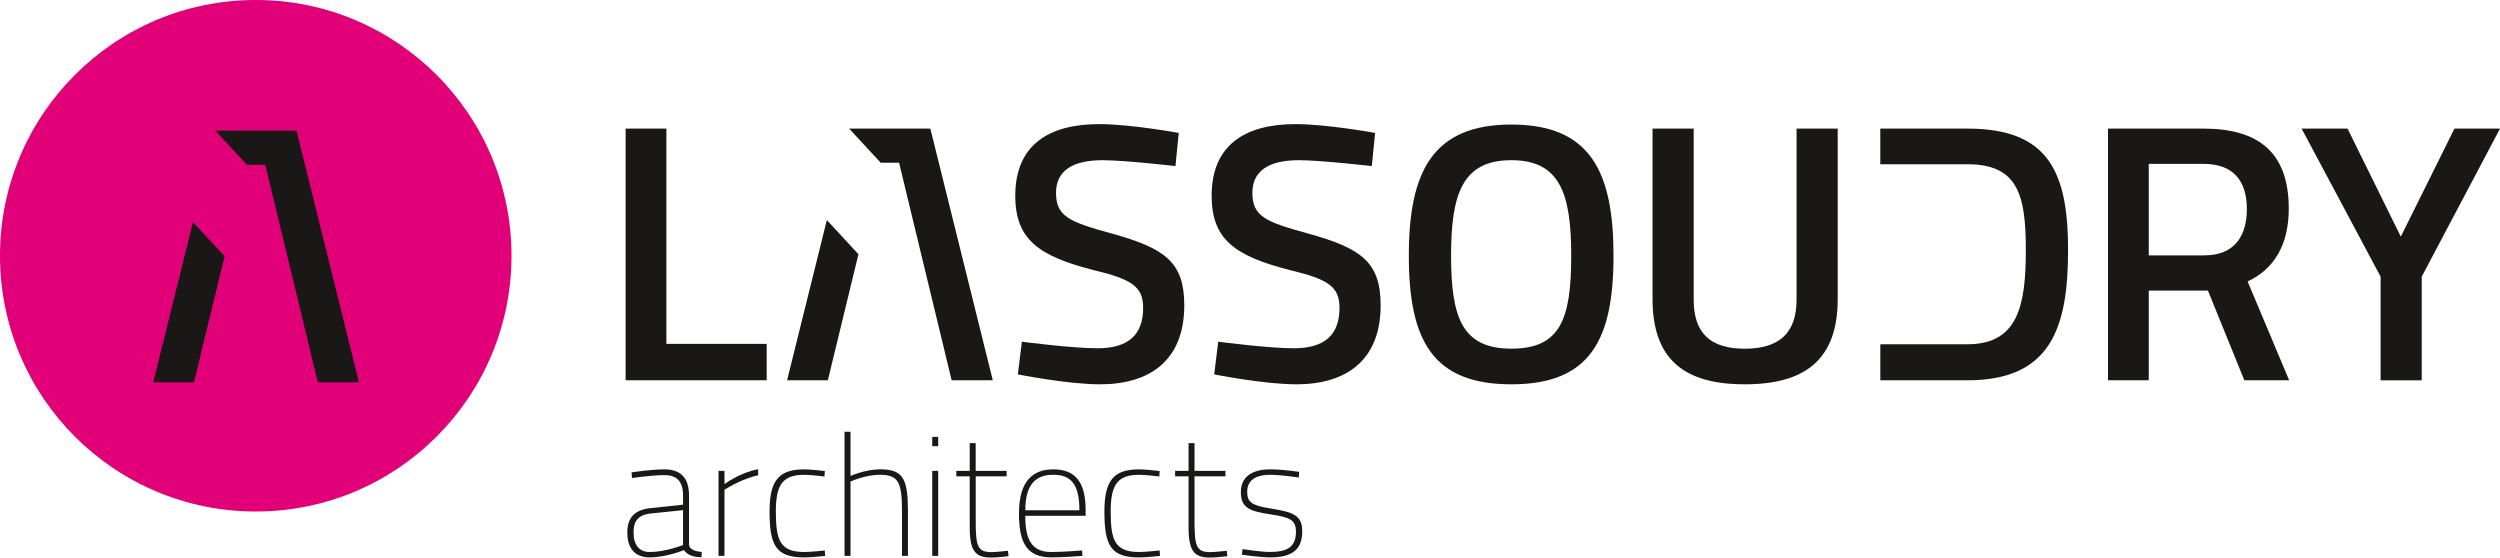 <?xml version="1.0" encoding="UTF-8"?>
<svg id="Calque_2" data-name="Calque 2" xmlns="http://www.w3.org/2000/svg" viewBox="0 0 591.77 131.98">
  <g id="Ebene_1" data-name="Ebene 1">
    <g>
      <path d="M163.1,128.96c.12,1.17,1.61,1.57,3.02,1.69l-.08,1.25c-1.73,0-3.26-.44-4.15-1.69,0,0-4.11,1.73-8.13,1.73-3.3,0-5.27-1.97-5.27-5.88,0-3.42,1.61-5.39,5.55-5.79l7.65-.81v-2.09c0-3.5-1.53-4.91-4.47-4.91s-7.61.69-7.61.69l-.12-1.33s4.51-.72,7.73-.72c4.06,0,5.88,2.13,5.88,6.28v11.59ZM154.2,121.52c-3.14.32-4.23,1.77-4.23,4.55,0,2.94,1.37,4.59,3.82,4.59,3.78,0,7.89-1.65,7.89-1.65v-8.25l-7.49.77Z" style="fill: #1a1817;"/>
      <path d="M170.08,111.46h1.41v3.14s3.54-2.7,7.97-3.54v1.45c-3.94.8-7.97,3.42-7.97,3.42v15.65h-1.41v-20.12Z" style="fill: #1a1817;"/>
      <path d="M195.24,111.5l-.08,1.29s-3.22-.4-4.75-.4c-5.15,0-6.76,2.33-6.76,8.69,0,6.92,1.05,9.58,6.76,9.58,1.53,0,4.83-.36,4.83-.36l.08,1.29s-3.38.36-4.91.36c-6.72,0-8.25-2.78-8.25-10.87,0-7.45,2.25-9.98,8.25-9.98,1.53,0,4.83.4,4.83.4Z" style="fill: #1a1817;"/>
      <path d="M199.91,131.58v-29.38h1.41v10.46s3.54-1.57,7-1.57c5.47,0,6.6,2.21,6.6,10.02v10.46h-1.41v-10.38c0-6.84-.72-8.81-5.19-8.81-3.58,0-7,1.61-7,1.61v17.59h-1.41Z" style="fill: #1a1817;"/>
      <path d="M220.67,103.41h1.41v2.21h-1.41v-2.21ZM220.67,111.46h1.41v20.12h-1.41v-20.12Z" style="fill: #1a1817;"/>
      <path d="M230.96,112.74v10.54c0,6,.44,7.41,3.7,7.41,1.13,0,3.94-.32,3.94-.32l.12,1.29s-2.66.32-4.07.32c-3.66,0-5.11-1.37-5.11-7.16v-12.07h-3.18v-1.29h3.18v-6.56h1.41v6.56h7.32v1.29h-7.32Z" style="fill: #1a1817;"/>
      <path d="M256.14,130.29l.08,1.29s-4.51.36-7.45.36c-6-.04-7.57-3.86-7.57-10.42,0-7.97,3.54-10.42,8.13-10.42,4.95,0,7.65,2.7,7.65,9.66v1.33h-14.29c0,5.55,1.45,8.57,6.12,8.57,2.82,0,7.33-.36,7.33-.36ZM255.5,120.79c0-6.16-1.97-8.41-6.16-8.41s-6.64,2.29-6.64,8.41h12.8Z" style="fill: #1a1817;"/>
      <path d="M274.5,111.5l-.08,1.29s-3.22-.4-4.75-.4c-5.15,0-6.76,2.33-6.76,8.69,0,6.92,1.05,9.58,6.76,9.58,1.53,0,4.83-.36,4.83-.36l.08,1.29s-3.38.36-4.91.36c-6.72,0-8.25-2.78-8.25-10.87,0-7.45,2.25-9.98,8.25-9.98,1.53,0,4.83.4,4.83.4Z" style="fill: #1a1817;"/>
      <path d="M282.75,112.74v10.54c0,6,.44,7.41,3.7,7.41,1.13,0,3.94-.32,3.94-.32l.12,1.29s-2.66.32-4.06.32c-3.66,0-5.11-1.37-5.11-7.16v-12.07h-3.18v-1.29h3.18v-6.56h1.41v6.56h7.32v1.29h-7.32Z" style="fill: #1a1817;"/>
      <path d="M307.45,113.03s-4.1-.64-6.84-.64c-2.58,0-5.39.77-5.39,4.02,0,2.5,1.09,3.26,5.71,3.98,5.27.85,7.32,1.61,7.32,5.39,0,4.71-2.9,6.16-7.65,6.16-2.29,0-6.64-.64-6.64-.64l.16-1.33s4.35.68,6.4.68c3.78,0,6.24-.89,6.24-4.75,0-2.9-1.45-3.46-6.24-4.18-4.71-.73-6.8-1.49-6.8-5.23,0-4.27,3.62-5.39,6.88-5.39s6.92.6,6.92.6l-.08,1.33Z" style="fill: #1a1817;"/>
    </g>
    <path d="M148.09,90.02V30.44h9.65v50.96h23.74v8.61h-33.4Z" style="fill: #1a1817;"/>
    <path d="M203.2,60.18l-7.24,29.83h-9.65l9.41-37.92,7.48,8.09Z" style="fill: #1a1817;"/>
    <path d="M278.24,39.31s-12.18-1.39-17.22-1.39c-7.31,0-11.05,2.61-11.05,7.74,0,5.57,3.13,6.87,13.31,9.65,12.52,3.48,17.05,6.78,17.05,16.96,0,13.05-8.18,18.7-19.92,18.7-7.74,0-19.48-2.35-19.48-2.35l.96-7.74s11.74,1.56,17.92,1.56c7.39,0,10.78-3.3,10.78-9.57,0-5.04-2.7-6.78-11.83-8.96-12.87-3.3-18.44-7.22-18.44-17.57,0-12,7.91-16.96,19.83-16.96,7.57,0,18.87,2.09,18.87,2.09l-.78,7.83Z" style="fill: #1a1817;"/>
    <path d="M324.72,39.31s-12.18-1.39-17.22-1.39c-7.31,0-11.05,2.61-11.05,7.74,0,5.57,3.13,6.87,13.31,9.65,12.52,3.48,17.05,6.78,17.05,16.96,0,13.05-8.17,18.7-19.92,18.7-7.74,0-19.48-2.35-19.48-2.35l.96-7.74s11.74,1.56,17.92,1.56c7.39,0,10.78-3.3,10.78-9.57,0-5.04-2.7-6.78-11.83-8.96-12.87-3.3-18.44-7.22-18.44-17.57,0-12,7.91-16.96,19.83-16.96,7.57,0,18.87,2.09,18.87,2.09l-.78,7.83Z" style="fill: #1a1817;"/>
    <path d="M333.48,60.53c0-19.92,5.65-31.05,24.27-31.05s24.18,11.05,24.18,31.05-5.57,30.44-24.18,30.44-24.27-10.35-24.27-30.44ZM371.92,60.53c0-14.79-2.7-22.61-14.18-22.61s-14.26,7.83-14.26,22.61,2.7,22,14.26,22,14.18-6.87,14.18-22Z" style="fill: #1a1817;"/>
    <path d="M413,82.54c8,0,12.26-3.57,12.26-11.57V30.44h9.74v40.35c0,14.35-7.74,20.18-22,20.18s-21.83-5.83-21.83-20.18V30.44h9.74v40.53c0,8.09,4.17,11.57,12.09,11.57Z" style="fill: #1a1817;"/>
    <path d="M445.09,81.49h20.61c12,0,13.83-9.22,13.83-22.26s-1.83-20.35-13.83-20.35h-20.62v-8.44h20.62c19.22,0,23.83,10.26,23.83,28.79s-4.18,30.79-23.83,30.79h-20.61v-8.52Z" style="fill: #1a1817;"/>
    <path d="M508.63,68.79v21.22h-9.65V30.44h22.61c13.13,0,20.18,5.74,20.18,18.96,0,8.44-3.39,14.26-9.74,17.22l9.83,23.39h-10.61l-8.61-21.22h-14ZM521.59,38.79h-12.96v21.66h13.13c7.31,0,10.09-4.78,10.09-10.96,0-6.78-3.3-10.7-10.26-10.7Z" style="fill: #1a1817;"/>
    <path d="M573.25,90.02h-9.74v-24.53l-18.7-35.05h10.87l12.61,25.57,12.7-25.57h10.78l-18.53,35.05v24.53Z" style="fill: #1a1817;"/>
    <path d="M201,30.44h19.22l14.78,59.57h-9.74l-12.44-51.49h-4.35l-7.48-8.09Z" style="fill: #1a1817;"/>
    <path d="M60.54,0C27.1,0,0,27.1,0,60.54s27.1,60.54,60.54,60.54,60.54-27.1,60.54-60.54S93.97,0,60.54,0Z" style="fill: #e20079;"/>
    <path d="M45.92,90.49h-9.65l9.41-37.92,7.48,8.09-7.24,29.83ZM75.23,90.49l-12.44-51.49h-4.35l-7.48-8.09h19.22l14.78,59.57h-9.74Z" style="fill: #1a1817;"/>
  </g>
</svg>